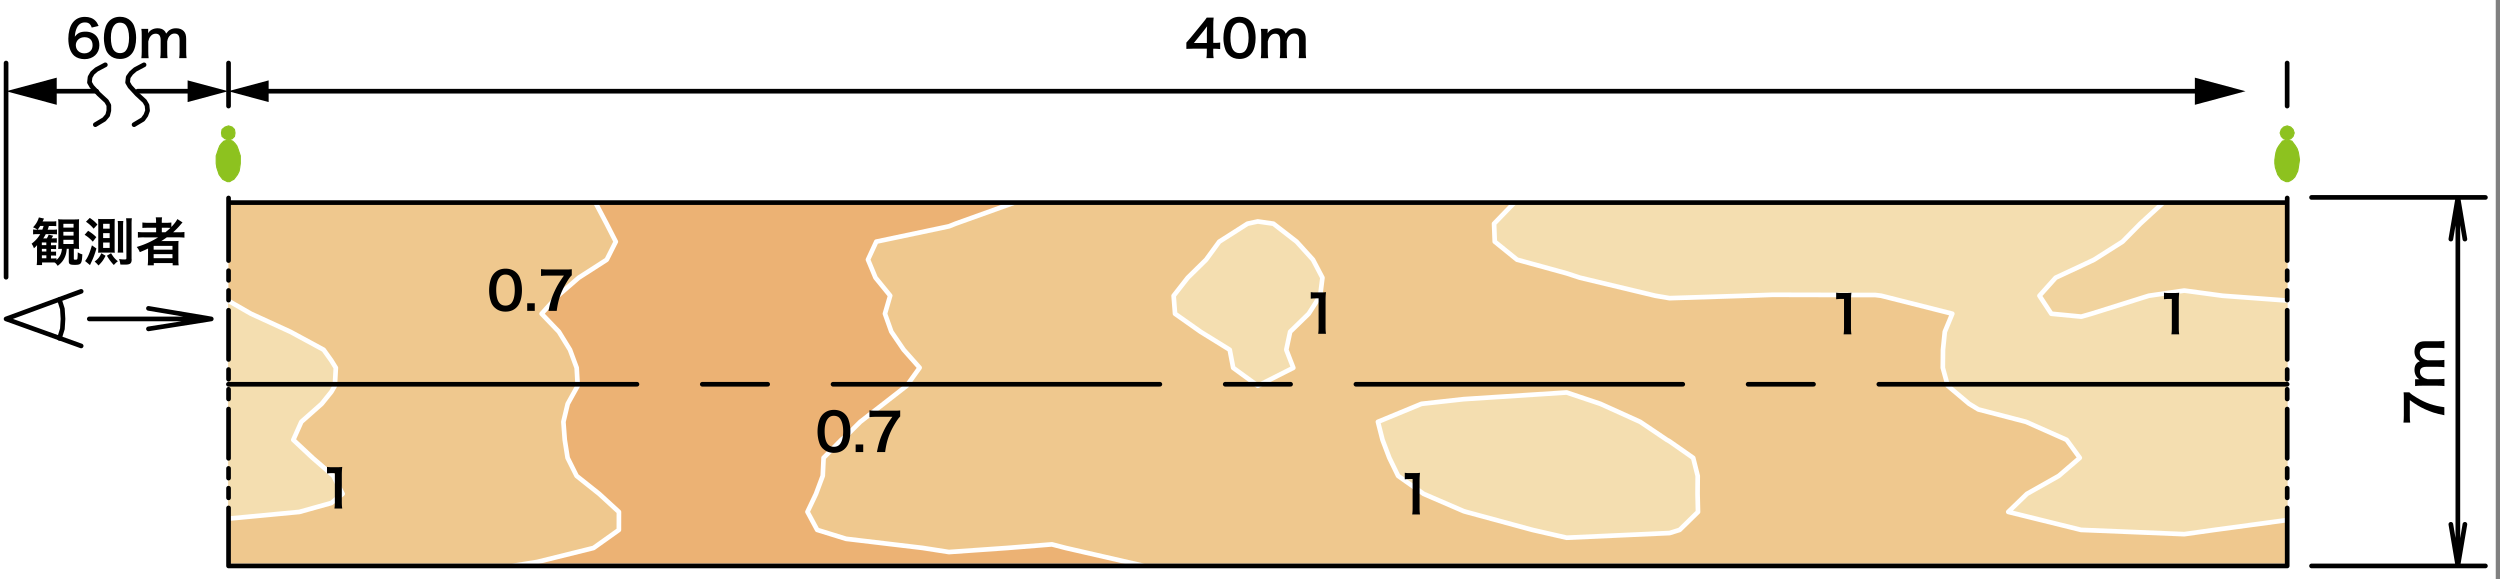 <svg xmlns="http://www.w3.org/2000/svg" id="a" viewBox="0 0 535 124"><rect x="0" y="0" width="535" height="124" fill="#808080" stroke="none"/><defs><style>.c{fill:#f4deb0}.d{stroke:#000}.d,.e{stroke-linecap:round;stroke-linejoin:round}.d,.e,.f{fill:none}.e{stroke:#fff}.i{fill:#8dc21f}.j{fill:#efc88e}.f{stroke:#8dc21f;stroke-width:.25px}</style></defs><path d="M-.91 0h535v124h-535z" style="fill:#fff"/><path d="M489.46 43.03H48.89v78.08h440.57" style="fill:#ecb274"/><path d="M489.46 43.03H48.89v78.08h440.57" class="e"/><path d="M48.88 43.03h78.37l2.56 4.84 1.97 3.85-1.94 3.86-5.99 3.85-4.46 3.86-3.48 3.85 3.7 3.86 2.37 3.85 1.43 3.86.22 3.85-2.14 3.86-.92 3.85.29 3.86.61 3.85 1.93 3.86 4.84 3.85 4.21 3.86-.01 3.85-5.42 3.86-12.05 2.99-5.4.86H48.88" class="j"/><path d="M48.88 43.03h78.37l2.56 4.84 1.97 3.85-1.94 3.86-5.99 3.85-4.46 3.86-3.48 3.85 3.7 3.86 2.37 3.85 1.43 3.86.22 3.85-2.14 3.86-.92 3.85.29 3.86.61 3.85 1.93 3.86 4.84 3.85 4.21 3.86-.01 3.85-5.42 3.86-12.05 2.99-5.4.86H48.88" class="e"/><path d="M489.46 43.03s-269.3.74-271.48 0l-13.47 4.83-1.42.57-15.56 3.28-1.78 3.85 1.61 3.86 3.14 3.85-1.12 3.86 1.37 3.85 2.63 3.86 3.42 3.85-2.77 3.86-4.94 3.85-4.98 3.86-3.05 3.03-1 .82-3.81 3.86-.18 3.85-1.44 3.86-1.83 3.85 2.08 3.86 6.17 1.91 16.38 1.95 5.65.88 12.57-.88 9.46-.76 2.92.76 16.83 3.86h244.6" class="j"/><path d="M489.46 43.03s-269.3.74-271.48 0l-13.47 4.83-1.42.57-15.56 3.28-1.78 3.85 1.61 3.86 3.14 3.85-1.12 3.86 1.37 3.85 2.63 3.86 3.42 3.85-2.77 3.86-4.94 3.85-4.98 3.86-3.05 3.03-1 .82-3.81 3.86-.18 3.85-1.44 3.86-1.83 3.85 2.08 3.86 6.17 1.91 16.38 1.95 5.65.88 12.57-.88 9.46-.76 2.92.76 16.83 3.86h244.6" class="e"/><path d="m489.46 111.29-15.56 2.11-6.47.91-22.03-.91h-.05l-15.58-3.85 3.99-3.86 6.82-3.85 4.49-3.86-2.81-3.85-8.7-3.86-10.19-2.65-1.97-1.2-4.58-3.86-1.06-3.85.04-3.86.39-3.85 1.6-3.86-15.23-3.85-1.22-.15-22.03-.05-5.64.2-16.39.52-3.05-.52-16.13-3.86-2.84-.93-10.61-2.92-4.77-3.86-.15-3.85 4.68-4.84h165.05" class="c"/><path d="m489.46 111.29-15.56 2.11-6.47.91-22.03-.91h-.05l-15.58-3.85 3.99-3.86 6.82-3.85 4.49-3.86-2.81-3.85-8.7-3.86-10.19-2.65-1.97-1.2-4.58-3.86-1.06-3.85.04-3.86.39-3.85 1.6-3.86-15.23-3.85-1.22-.15-22.03-.05-5.64.2-16.39.52-3.05-.52-16.13-3.86-2.84-.93-10.61-2.92-4.77-3.86-.15-3.85 4.68-4.84h165.05" class="e"/><path d="m489.46 64.32-13.83-1.03-8.2-1.11-7.59 1.11-12.27 3.85-2.17.62-6.42-.62-2.53-3.85 3.46-3.86 5.49-2.56 2.73-1.29 6.09-3.86 3.8-3.85 5.26-4.83h26.18" style="fill:#f1d39e"/><path d="m489.46 64.32-13.83-1.03-8.2-1.11-7.59 1.11-12.27 3.85-2.17.62-6.42-.62-2.53-3.85 3.46-3.86 5.49-2.56 2.73-1.29 6.09-3.86 3.8-3.85 5.26-4.83h26.18" class="e"/><path d="m48.88 64.37 4.83 2.77L62.14 71l7.12 3.85 1.65 2.31.96 1.55-.21 3.85-.75 1.29-2.07 2.57-4.35 3.85-1.72 3.86 4.12 3.85 4.02 3.48.43.38 1.98 3.85-2.41 1.95-6.85 1.91-15.18 1.44" class="c"/><path d="m48.88 64.37 4.83 2.77L62.14 71l7.12 3.85 1.65 2.31.96 1.55-.21 3.85-.75 1.29-2.07 2.57-4.35 3.85-1.72 3.86 4.12 3.85 4.02 3.48.43.38 1.98 3.85-2.41 1.95-6.85 1.91-15.18 1.44" class="e"/><path d="m272.51 47.87 4.97 3.85 3.5 3.86 2.02 3.85-.48 3.86-2.46 3.85-3.97 3.86-.82 3.85 1.5 3.86-7.6 3.84-5.27-3.84-.74-3.86-6.23-3.85-5.47-3.86-.3-3.85 3.02-3.86 3.92-3.85 2.82-3.86 6.04-3.85 2.21-.48 3.34.48z" class="c"/><path d="m272.51 47.87 4.97 3.85 3.5 3.86 2.02 3.85-.48 3.86-2.46 3.85-3.97 3.86-.82 3.85 1.5 3.86-7.6 3.84-5.27-3.84-.74-3.86-6.23-3.85-5.47-3.86-.3-3.85 3.02-3.86 3.92-3.85 2.82-3.86 6.04-3.85 2.21-.48 3.34.48" class="e"/><path d="m342.48 86.42 8.51 3.85 5.73 3.86.57.32 5.05 3.53.97 3.86-.03 3.85.09 3.86-3.93 3.85-2.15.67-22.03 1-7.31-1.67-14.18-3.85-.54-.16-8.57-3.7-5.46-3.85-1.88-3.86-1.46-3.85-.98-3.86 9.32-3.85 9.03-1 22.03-1.43 7.22 2.43z" class="c"/><path d="m342.48 86.42 8.51 3.85 5.73 3.86.57.32 5.05 3.53.97 3.86-.03 3.85.09 3.86-3.93 3.85-2.15.67-22.03 1-7.31-1.67-14.18-3.85-.54-.16-8.57-3.7-5.46-3.85-1.88-3.86-1.46-3.85-.98-3.86 9.32-3.85 9.03-1 22.03-1.43 7.22 2.43" class="e"/><path d="M525.98 51.17v61.03M494.67 121.11h37.21M494.67 42.25h37.21M524.48 51.17l1.51-8.92 1.5 8.92M525.98 42.25v8.92M527.49 112.2l-1.51 8.91-1.5-8.91M525.98 121.11v-8.91" class="d"/><path d="M515.62 83.98c.34.35.79.67 1.57 1.13 1.93 1.16 3.6 1.73 5.9 2.03v1.72c-1.82-.36-2.87-.69-4.22-1.32-1.08-.5-1.82-.95-3.17-1.91V89c0 .64.02.98.08 1.43h-1.44c.05-.5.08-.85.08-1.5v-3.47c0-.82-.01-1.1-.05-1.5h1.27ZM523.1 82.62c-.47-.05-.83-.08-1.42-.08h-3.43c-.69 0-1 .02-1.42.08v-1.46h.56c.07 0 .23 0 .4.01-.67-.32-1.09-1.12-1.09-2.03 0-.59.16-1.07.49-1.41.17-.2.32-.28.65-.41-.49-.37-.69-.58-.86-.92-.2-.36-.28-.73-.28-1.22 0-.7.22-1.27.62-1.64.39-.36.88-.51 1.66-.51h2.7c.61 0 .97-.02 1.42-.09v1.59c-.45-.07-.77-.09-1.42-.09h-2.44c-.96 0-1.4.34-1.4 1.07 0 .36.1.63.33.9.33.38.68.56 1.35.69h2.16c.6 0 .97-.02 1.42-.08v1.57c-.46-.07-.8-.09-1.42-.09h-2.44c-.92 0-1.37.35-1.37 1.06 0 .46.18.83.57 1.12.32.24.57.35 1.09.47h2.16c.59 0 .92-.02 1.42-.08v1.54Z"/><path d="M55.91 19.52h415.77" class="d"/><path d="m57.49 21.84-8.67-2.32 8.67-2.32v4.64zM469.7 22.43l10.84-2.91-10.84-2.9v5.81z"/><path d="M489.45 22.7v-9.21M48.91 22.7v-9.21" class="d"/><path d="M261.11 10.51c-.4-.05-.63-.07-1.09-.08h-.39v.77c0 .56.02.84.09 1.24h-1.55c.07-.38.09-.72.09-1.27v-.75h-3.02c-.64 0-.99.01-1.36.04V9.12c.37-.4.49-.55.87-1l2.59-3.16c.48-.58.65-.81.91-1.2h1.47c-.07.63-.08 1.01-.08 1.84v3.58h.38c.44 0 .7-.02 1.1-.08v1.4Zm-2.84-3.57c0-.51.01-.86.05-1.31-.22.32-.35.49-.74.97l-2.09 2.6h2.78V6.94ZM262.96 11.74c-.33-.33-.58-.71-.72-1.1-.28-.77-.43-1.63-.43-2.51 0-1.16.26-2.36.67-3.02.59-.98 1.57-1.52 2.78-1.52.93 0 1.72.31 2.3.88.33.33.58.71.72 1.1.28.76.42 1.64.42 2.53 0 1.34-.29 2.52-.81 3.23-.61.85-1.52 1.29-2.65 1.29-.93 0-1.71-.31-2.29-.88Zm3.48-.84c.49-.51.76-1.53.76-2.8s-.27-2.26-.76-2.79c-.26-.29-.7-.46-1.19-.46-.52 0-.91.17-1.22.56-.48.57-.72 1.46-.72 2.65s.21 2.09.56 2.6c.34.48.8.71 1.4.71.48 0 .91-.16 1.18-.46ZM269.82 12.45c.05-.47.08-.83.08-1.42V7.6c0-.69-.02-1-.08-1.42h1.46v.56c0 .07 0 .23-.01.4.32-.67 1.12-1.09 2.03-1.09.59 0 1.07.16 1.41.49.2.17.28.32.42.65.37-.49.58-.69.92-.86.36-.2.73-.28 1.22-.28.7 0 1.27.22 1.64.62.36.39.51.88.51 1.66v2.69c0 .61.02.97.09 1.42h-1.59c.07-.45.09-.77.09-1.42V8.58c0-.96-.34-1.4-1.07-1.4-.36 0-.63.1-.89.33-.38.33-.56.68-.69 1.35v2.16c0 .6.02.97.08 1.42h-1.57c.07-.46.09-.8.09-1.42V8.58c0-.92-.35-1.37-1.06-1.37-.46 0-.83.19-1.12.57-.24.32-.35.57-.47 1.09v2.16c0 .59.02.92.08 1.42h-1.54ZM19.63 5.9c-.28-.8-.69-1.1-1.46-1.1s-1.34.38-1.71 1.13c-.27.57-.39 1.09-.45 1.93.59-.8 1.23-1.09 2.33-1.09s2.05.48 2.53 1.3c.26.43.39.99.39 1.64 0 1.72-1.31 2.95-3.16 2.95-.87 0-1.68-.26-2.21-.72-.81-.7-1.27-2.01-1.27-3.66 0-1.34.34-2.63.89-3.37.64-.87 1.52-1.3 2.66-1.3.94 0 1.71.28 2.24.83.28.29.45.55.69 1.11l-1.47.35Zm-3.4 3.8c0 .99.77 1.72 1.84 1.72.63 0 1.19-.28 1.49-.76.16-.25.25-.61.25-.99 0-1.08-.64-1.71-1.72-1.71s-1.87.74-1.87 1.75ZM23.38 11.74c-.33-.33-.58-.71-.72-1.1-.28-.77-.43-1.63-.43-2.51 0-1.16.26-2.36.67-3.02.59-.98 1.57-1.52 2.78-1.52.93 0 1.72.31 2.3.88.33.33.58.71.72 1.1.28.76.43 1.64.43 2.53 0 1.34-.29 2.52-.81 3.23-.61.85-1.52 1.29-2.65 1.29-.93 0-1.71-.31-2.29-.88Zm3.48-.84c.49-.51.76-1.53.76-2.8s-.27-2.26-.76-2.79c-.26-.29-.7-.46-1.19-.46-.52 0-.91.17-1.22.56-.48.57-.72 1.46-.72 2.65s.21 2.09.56 2.6c.34.48.8.71 1.4.71.48 0 .91-.16 1.18-.46ZM30.25 12.45c.05-.47.08-.83.08-1.42V7.6c0-.69-.02-1-.08-1.42h1.46v.56c0 .07 0 .23-.01.4.32-.67 1.12-1.09 2.03-1.09.59 0 1.07.16 1.41.49.2.17.28.32.41.65.37-.49.58-.69.92-.86.36-.2.73-.28 1.22-.28.7 0 1.27.22 1.64.62.36.39.51.88.51 1.66v2.69c0 .61.02.97.09 1.42h-1.59c.07-.45.09-.77.09-1.42V8.58c0-.96-.34-1.4-1.07-1.4-.36 0-.63.1-.89.33-.38.33-.56.68-.69 1.35v2.16c0 .6.02.97.08 1.42h-1.57c.07-.46.09-.8.09-1.42V8.58c0-.92-.35-1.37-1.06-1.37-.46 0-.83.19-1.12.57-.24.32-.35.57-.47 1.09v2.16c0 .59.02.92.08 1.42h-1.54Z"/><path d="m31.77 65.99 13.44 2.26-13.44 2.13M45.21 68.25h-26.1M17.37 62.35 1.3 68.25l16.07 5.78" class="d"/><path d="m12.72 72.4.63-2.02.13-2.13-.13-2.14-.63-2.01M1.3 59.33V13.49M22.54 13.87l-1.88 1-.88.76-.51.88-.12 1.13.5.87 1.51 1.64 1.63 1.5.5.88v1.14l-.25 1-.75.88-1.89 1.13M30.83 13.87l-1.89 1-.87.76-.63.88-.13 1.13.5.87 1.51 1.64 1.63 1.5.51.88.12 1.14-.37 1-.63.88-1.89 1.13" class="d"/><path d="M14.29 53.2c-.08.86-.16 1.19-.36 1.7-.34.82-.78 1.38-1.59 1.99-.26-.39-.38-.52-.62-.71-.22-.01-.36-.01-.6-.01H9v.56H7.85c.04-.33.07-.63.07-1.17v-2.2c0-.3 0-.42.01-.9-.31.36-.37.42-.67.67-.14-.39-.27-.65-.5-.98.79-.59 1.37-1.23 1.85-2.05h-.58c-.43 0-.7.02-.95.06V49.1c.26.04.47.06.81.06h.09c-.18-.17-.53-.37-.91-.51.66-.71 1-1.31 1.25-2.12l1.09.24c-.12.28-.16.35-.3.63h1.85c.52 0 .8-.01 1.08-.07v1.07c-.3-.03-.56-.04-1.02-.04h-.56c-.11.37-.14.49-.26.8h1.13c.4 0 .62-.01.86-.06v1.05c-.27-.03-.52-.04-.88-.04H9.79c-.17.33-.26.49-.53.9h.76c.19-.31.27-.47.39-.8l.97.24c-.12.2-.12.21-.34.56h.31c.43 0 .61-.01.81-.04v.97c-.24-.02-.49-.03-.82-.03h-.43v.57h.31c.46 0 .61-.01.79-.03v.87c-.2-.02-.47-.03-.79-.03h-.31v.57h.3c.46 0 .61-.01.79-.03v.88c-.2-.02-.36-.03-.79-.03h-.3v.63h.32c.54 0 .67-.01.86-.03v.36c.7-.6 1.08-1.38 1.16-2.39h-.12c-.27 0-.47.01-.68.03.03-.31.04-.53.04-1.16V48c0-.56-.01-.78-.06-1.1.31.04.6.06 1.09.06h2.33c.51 0 .79-.01 1.08-.06-.03.35-.04.67-.04 1.22v3.99c0 .58.01.86.04 1.18-.32-.04-.55-.06-1.02-.06h-.11v2.14c0 .16.07.2.33.2.29 0 .38-.03.42-.16.04-.12.08-.62.09-1.42.34.22.67.37.98.44-.09 2.01-.24 2.25-1.6 2.25-1.07 0-1.3-.14-1.3-.82v-2.62h-.4Zm-5.23-4.05c.12-.32.18-.48.27-.8H8.6c-.18.31-.29.47-.54.8h1.01Zm.85 3.31v-.57h-.96v.57h.96Zm-.95 1.37h.96v-.57h-.96v.57Zm0 1.44h.96v-.63h-.96v.63Zm4.6-6.56h2.18v-.82h-2.18v.82Zm0 1.71h2.18v-.81h-2.18v.81Zm0 1.8h2.18v-.9h-2.18v.9ZM18.86 49.39c.73.46 1.17.79 1.75 1.36l-.75.97a7.436 7.436 0 0 0-1.75-1.47l.75-.86Zm1.77 3.8c-.36 1.26-.6 1.9-1.13 3.01-.1.22-.12.27-.24.53l-1.05-.87c.56-.71.98-1.68 1.46-3.36l.97.68Zm-1.42-6.56c.77.52 1.15.86 1.64 1.42l-.81.89c-.52-.62-.92-.98-1.64-1.49l.81-.82Zm3.38 8.1c-.44.9-.79 1.37-1.51 2.08-.36-.41-.52-.58-.83-.83.76-.58 1.06-.96 1.44-1.79l.91.55Zm-.82-.67c-.32 0-.54.01-.77.03.02-.29.03-.51.03-1.02V47.8c0-.36-.01-.58-.03-.96.23.03.47.04.88.04h1.82c.35-.01.63-.02.87-.04-.03.31-.04.56-.04 1.02v5.25c0 .45.01.71.03.98-.27-.02-.52-.03-.78-.03h-2.01Zm.3-5.13h1.4V47.9h-1.4v1.03Zm0 2.02h1.4v-1.06h-1.4v1.06Zm0 2.11h1.4V51.9h-1.4v1.16Zm1.7 1.13c.53.87.81 1.2 1.46 1.72-.31.21-.47.37-.87.8-.63-.67-1-1.17-1.48-1.99l.89-.53Zm1.41-.13c.04-.28.06-.53.06-.95v-4.87c0-.42-.01-.67-.06-.95h1.22c-.04.26-.06.52-.06.97v4.84c0 .44.01.71.04.96h-1.21Zm3 1.4c0 .92-.3 1.17-1.47 1.17-.23 0-.72-.01-.95-.02-.08-.57-.12-.76-.28-1.18.43.07.73.09 1.13.09.38 0 .44-.04.44-.3v-7.23c0-.51-.02-.87-.07-1.28h1.25c-.06.32-.07.66-.07 1.28v7.48ZM30.84 50.79c-.56 0-.95.02-1.33.07v-1.22c.3.04.72.07 1.36.07h2.54v-.97h-1.67c-.59 0-.95.01-1.27.04v-1.17c.29.04.72.07 1.31.07h1.62v-.19c0-.43-.02-.68-.07-.98h1.36c-.06.29-.07.52-.07.98v.19h.8c.57 0 .92-.02 1.25-.07v.96c.59-.61 1.06-1.23 1.29-1.69l1.1.72c-.08.08-.24.27-.5.57-.44.52-.92 1-1.51 1.54h1.15c.58 0 .91-.02 1.27-.07v1.22c-.37-.04-.81-.07-1.38-.07H35.7c-.42.3-.7.49-1.2.81.24-.01.61-.01.9-.01h1.64c.53 0 .85-.01 1.17-.03-.03.32-.04.59-.04 1.21v2.75c0 .58.02.96.07 1.26h-1.29v-.48h-4.04v.48h-1.3c.04-.37.07-.77.07-1.26V53.8c0-.18 0-.42.01-.62-.68.33-.91.43-1.77.78-.19-.46-.33-.7-.66-1.11 1.69-.5 3.11-1.15 4.58-2.05h-2.98Zm2.04 2.64h4.03v-.82h-4.03v.82Zm0 1.82h4.03v-.86h-4.03v.86Zm2.52-5.55c.41-.32.71-.58 1.07-.93-.3-.02-.49-.03-.93-.03h-.91v.97h.78ZM105.83 65.8c-.33-.33-.59-.72-.73-1.12-.29-.79-.43-1.66-.43-2.56 0-1.18.27-2.4.68-3.08.6-1 1.6-1.55 2.84-1.55.95 0 1.76.31 2.35.9.33.33.59.72.73 1.12.29.78.43 1.67.43 2.58 0 1.37-.3 2.57-.82 3.29-.62.87-1.55 1.31-2.7 1.31-.95 0-1.75-.31-2.34-.9Zm3.55-.86c.5-.52.78-1.56.78-2.86s-.28-2.3-.78-2.85c-.27-.3-.71-.47-1.21-.47-.53 0-.92.18-1.25.57-.49.58-.73 1.49-.73 2.7s.21 2.14.57 2.65c.34.49.81.72 1.42.72.49 0 .92-.17 1.2-.47ZM112.82 66.52V64.9h1.62v1.62h-1.62ZM122.37 58.9c-.36.34-.68.8-1.16 1.6-1.18 1.97-1.77 3.67-2.07 6.02h-1.76c.37-1.86.7-2.93 1.35-4.3.51-1.1.97-1.86 1.95-3.24h-3.44c-.66 0-1 .02-1.46.08v-1.47c.51.06.87.08 1.52.08h3.54c.83 0 1.12-.01 1.52-.06v1.29ZM176.11 96.02c-.33-.33-.59-.72-.73-1.12-.29-.79-.43-1.66-.43-2.56 0-1.18.27-2.4.68-3.08.6-1 1.6-1.55 2.84-1.55.95 0 1.76.31 2.35.9.33.33.59.72.73 1.12.29.78.43 1.67.43 2.58 0 1.37-.3 2.57-.82 3.29-.62.87-1.55 1.31-2.7 1.31-.95 0-1.75-.31-2.34-.9Zm3.55-.86c.5-.52.78-1.56.78-2.86s-.28-2.3-.78-2.85c-.27-.3-.71-.47-1.21-.47-.53 0-.92.18-1.25.57-.49.58-.73 1.49-.73 2.7s.21 2.14.57 2.65c.34.49.81.72 1.42.72.49 0 .92-.17 1.2-.47ZM183.11 96.74v-1.62h1.62v1.62h-1.62ZM192.65 89.12c-.36.34-.68.8-1.16 1.6-1.18 1.97-1.77 3.67-2.07 6.02h-1.76c.37-1.86.7-2.93 1.35-4.3.51-1.1.97-1.86 1.95-3.24h-3.44c-.66 0-1 .02-1.46.08v-1.47c.51.06.87.08 1.52.08h3.54c.83 0 1.12-.01 1.52-.06v1.29ZM282.09 71.43c.07-.43.09-.87.09-1.45v-6.13h-.53c-.41 0-.73.02-1.15.07v-1.41c.34.06.59.07 1.11.07h1.02c.57 0 .73-.01 1.13-.06-.07.66-.09 1.17-.09 1.83v5.63c0 .59.02.99.09 1.45h-1.68ZM302.21 110.09c.07-.43.09-.87.09-1.45v-6.13h-.53c-.41 0-.73.02-1.15.07v-1.41c.34.06.59.07 1.11.07h1.02c.57 0 .73-.01 1.13-.06-.07.66-.09 1.17-.09 1.83v5.63c0 .59.02.99.09 1.45h-1.68ZM71.57 108.83c.07-.43.09-.87.09-1.45v-6.13h-.53c-.41 0-.73.02-1.15.07v-1.41c.35.06.59.07 1.11.07h1.02c.57 0 .73-.01 1.13-.06-.07.66-.09 1.17-.09 1.83v5.63c0 .59.02.99.09 1.45h-1.68ZM394.53 71.55c.07-.43.09-.87.09-1.45v-6.13h-.53c-.41 0-.73.02-1.15.07v-1.41c.34.06.59.07 1.11.07h1.02c.57 0 .73-.01 1.13-.06-.07.66-.09 1.17-.09 1.83v5.63c0 .59.02.99.09 1.45h-1.68ZM464.68 71.55c.07-.43.09-.87.09-1.45v-6.13h-.53c-.41 0-.73.02-1.15.07v-1.41c.34.06.59.07 1.11.07h1.02c.57 0 .73-.01 1.13-.06-.07.66-.09 1.17-.09 1.83v5.63c0 .59.02.99.09 1.45h-1.68Z"/><path d="m50.29 28.45-.12-.75-.5-.51-.76-.25-.75.25-.63.51-.13.75.13.75.63.5.75.26.76-.26.5-.5.12-.75z" class="i"/><path d="m50.29 28.45-.12-.75-.5-.51-.76-.25-.75.25-.63.51-.13.75.13.75.63.5.75.26.76-.26.5-.5.12-.75z" class="f"/><path d="m48.91 29.96-.5.12-.5.12-.51.51-.37.5-.25.63-.25.75-.26.76v1.63l.13.88.25.75.25.76.38.5.38.5.5.25.5.25h.5l.38-.25.5-.25.38-.5.38-.5.37-.76.13-.75.12-.88v-1.63l-.25-.76-.25-.75-.25-.63-.38-.5-.5-.51-.38-.12-.5-.12z" class="i"/><path d="m48.91 29.96-.5.12-.5.12-.51.51-.37.5-.25.63-.25.75-.26.76v1.63l.13.88.25.75.25.76.38.5.38.5.5.25.5.25h.5l.38-.25.5-.25.38-.5.38-.5.37-.76.13-.75.12-.88v-1.63l-.25-.76-.25-.75-.25-.63-.38-.5-.5-.51-.38-.12-.5-.12z" class="f"/><path d="m490.96 28.45-.25-.75-.5-.51-.76-.25-.75.25-.5.51-.25.75.25.75.5.5.75.26.76-.26.5-.5.25-.75z" class="i"/><path d="m490.96 28.45-.25-.75-.5-.51-.76-.25-.75.25-.5.51-.25.75.25.75.5.5.75.26.76-.26.5-.5.25-.75z" class="f"/><path d="m489.45 29.96-.5.12-.5.12-.38.51-.38.5-.37.63-.25.75-.13.76-.12.87v.76l.12.88.25.75.26.76.37.5.38.5.5.25.51.25h.5l.5-.25.38-.25.5-.5.25-.5.37-.76.13-.75.13-.88.12-.76-.12-.87-.13-.76-.25-.75-.38-.63-.37-.5-.38-.51-.5-.12-.51-.12z" class="i"/><path d="m489.45 29.96-.5.12-.5.12-.38.51-.38.5-.37.63-.25.75-.13.76-.12.87v.76l.12.88.25.75.26.76.37.5.38.5.5.25.51.25h.5l.5-.25.38-.25.5-.5.25-.5.37-.76.13-.75.13-.88.12-.76-.12-.87-.13-.76-.25-.75-.38-.63-.37-.5-.38-.51-.5-.12-.51-.12z" class="f"/><path d="M48.91 104.47v2.07M48.91 100.24v2.07M48.91 87.54v10.54M48.91 83.31v2.07M48.91 79.08v2.07M48.91 66.39v10.53M48.91 62.16v2.07M48.91 57.93v2.06M48.91 42.37v13.39M48.91 108.7v12.41M489.46 104.47v2.07M489.46 100.24v2.07M489.46 87.54v10.54M489.46 83.31v2.07M489.46 79.08v2.07M489.46 66.39v10.53M489.46 62.16v2.07M489.46 57.93v2.06M489.46 42.37v13.39M489.46 108.7v12.41M489.46 121.11H48.91M48.88 82.23h87.43M150.29 82.23h13.99M178.27 82.23h69.94M262.2 82.23h13.98M290.17 82.23h69.94M374.1 82.23h13.99M402.07 82.23h87.38M489.46 43.35H48.91M20.67 19.52H10.15" class="d"/><path d="M12.14 16.62 1.3 19.52l10.84 2.91v-5.81z"/><path d="M41.73 19.52H29.45" class="d"/><path d="m40.15 17.2 8.67 2.32-8.67 2.32V17.2z"/></svg>
